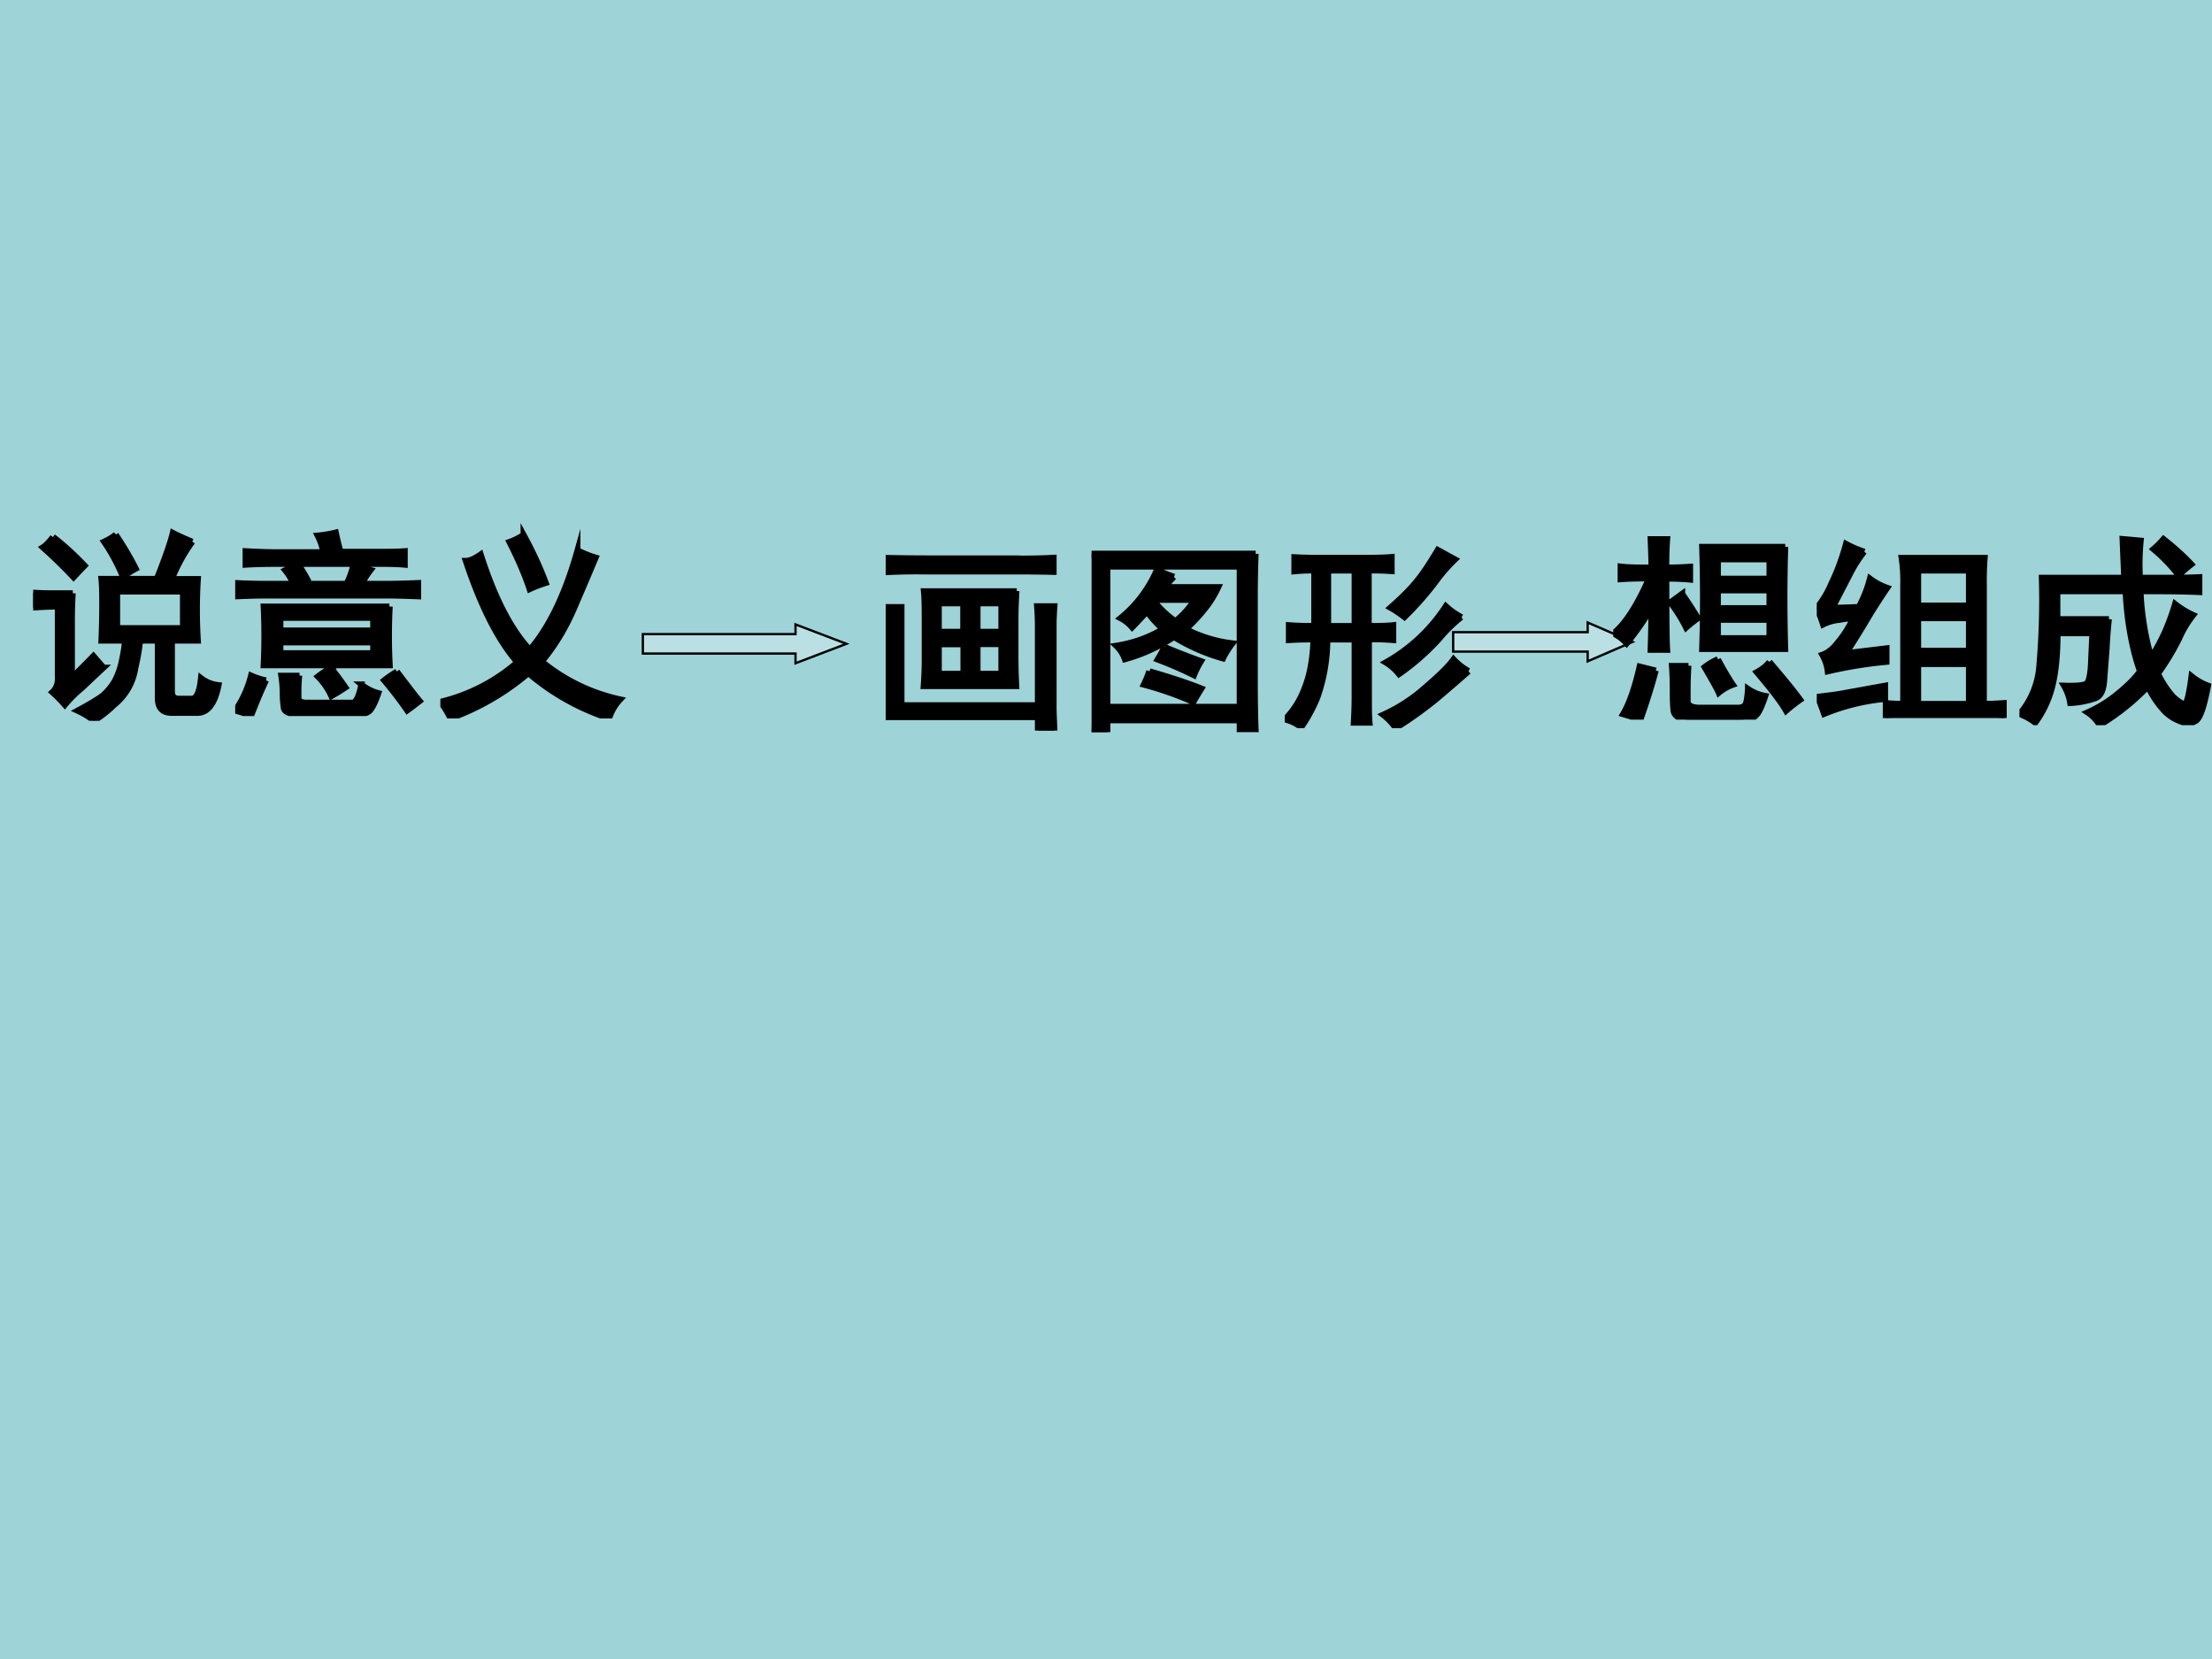 <svg xmlns="http://www.w3.org/2000/svg" xmlns:xlink="http://www.w3.org/1999/xlink" width="960" height="720" viewBox="0 0 720 540"><g data-name="P"><clipPath id="a"><path fill-rule="evenodd" d="M0 540h720V0H0Z"/></clipPath><g clip-path="url(#a)"><path fill="#9ed3d7" fill-rule="evenodd" d="M0 540h720V0H0Z"/></g></g><g data-name="P"><symbol id="b"><path d="M.785.883A.825.825 0 0 1 .684.699h.128a2.433 2.433 0 0 1 0-.304H.684v-.25C.684.12.695.109.719.109H.78c.024-.002.04.032.047.102C.85.193.878.18.914.176.896.085.861.039.81.039h-.13C.636.04.614.064.614.113v.282H.527A1.005 1.005 0 0 0 .504.262.289.289 0 0 0 .399.078.584.584 0 0 0 .3 0a.415.415 0 0 1-.082.05c.06.032.101.057.125.075a.3.3 0 0 1 .058.07.36.36 0 0 1 .035.098c.008.036.014.07.016.102H.336C.339.462.34.523.34.578.34.633.339.673.336.7h.273c.045.112.07.188.079.227C.72.91.754.896.784.883M.195.629A2.348 2.348 0 0 1 .191.484v-.27C.223.245.258.28.297.32l.05-.058A16.165 16.165 0 0 1 .243.164.657.657 0 0 1 .156.078a.702.702 0 0 1-.062.063c.02.018.03.045.027.082v.34A1.71 1.71 0 0 1 0 .558v.074A1.26 1.26 0 0 1 .082.629h.113M.738.457v.18H.414v-.18h.324m-.64.45C.145.871.197.825.254.765A2.57 2.57 0 0 1 .199.707a2.4 2.4 0 0 1-.152.148c.013.008.03.025.05.051m.31.012C.442.866.476.81.506.75A.624.624 0 0 1 .442.71a.933.933 0 0 1-.093.173.29.29 0 0 1 .058.035Z"/></symbol><symbol id="c"><path d="M.762.54a2.751 2.751 0 0 1 0-.29H.14a2.978 2.978 0 0 1 0 .29h.62M.2.75C.152.75.103.749.051.746v.067C.105.81.155.808.199.808h.235A.298.298 0 0 1 .406.89a.592.592 0 0 1 .09.015C.506.86.514.826.52.81H.7c.051 0 .097 0 .136.003V.746C.792.75.746.75.699.75H.31A.852.852 0 0 0 .355.676L.301.652h.246c.01.013.022.043.035.09C.613.734.642.727.668.72A.405.405 0 0 1 .625.652h.117c.057 0 .11.002.16.004V.59C.852.592.8.594.742.594H.156C.102.594.051.592.004.59v.066A2.9 2.9 0 0 1 .156.652h.13a.258.258 0 0 1-.04.067.678.678 0 0 1 .055.031H.199M.316.2A.807.807 0 0 1 .312.128V.086c.003-.013.016-.02.04-.02h.23c.016.006.029.036.04.09A.221.221 0 0 1 .706.113C.689.063.673.033.66.023.647.013.625.008.594.008H.309C.264.01.24.022.239.043a.48.48 0 0 0-.005.066.599.599 0 0 1-.007.09h.09M.68.422v.062H.223V.422H.68m0-.113v.054H.223V.31H.68m.117-.09C.847.154.884.105.91.074A1.944 1.944 0 0 0 .848.027a1.909 1.909 0 0 1-.114.149.506.506 0 0 0 .063.043M.152.176A2.575 2.575 0 0 1 .078 0 .574.574 0 0 1 0 .027.53.53 0 0 1 .078.2.352.352 0 0 1 .152.176m.32.062C.503.2.526.167.544.141a1.019 1.019 0 0 0-.07-.043.335.335 0 0 1-.067.097.422.422 0 0 0 .067.043Z"/></symbol><symbol id="d"><path d="M.5.281A.91.91 0 0 1 .887.094.246.246 0 0 1 .832 0a1.16 1.16 0 0 0-.398.223A1.247 1.247 0 0 0 .05 0 .49.49 0 0 1 0 .082a.893.893 0 0 1 .379.195C.285.384.2.551.125.777c.018 0 .043.01.074.032.068-.214.149-.37.242-.47.097.113.175.276.235.49a.55.55 0 0 1 .09-.036 20.44 20.44 0 0 0-.098-.23C.624.456.568.361.5.28M.41.906C.457.82.493.741.52.668A.606.606 0 0 1 .44.637C.415.712.381.79.34.87c.023.008.047.02.07.035Z"/></symbol><use xlink:href="#b" transform="matrix(66.024 0 0 -66.024 10.81 234.621)"/><use xlink:href="#c" transform="matrix(66.024 0 0 -66.024 76.559 233.074)"/><use xlink:href="#d" transform="matrix(66.024 0 0 -66.024 143.339 233.848)"/><use xlink:href="#b" fill="none" stroke="#000" stroke-miterlimit="10" stroke-width=".029" transform="matrix(66.024 0 0 -66.024 10.81 234.621)"/><use xlink:href="#c" fill="none" stroke="#000" stroke-miterlimit="10" stroke-width=".029" transform="matrix(66.024 0 0 -66.024 76.559 233.074)"/><use xlink:href="#d" fill="none" stroke="#000" stroke-miterlimit="10" stroke-width=".029" transform="matrix(66.024 0 0 -66.024 143.339 233.848)"/><symbol id="e"><path d="M-2147483500-2147483500Z"/></symbol><use xlink:href="#e" transform="matrix(66.024 0 0 -66.024 141785450000 -141785450000)"/><use xlink:href="#e" fill="none" stroke="#000" stroke-miterlimit="10" stroke-width=".029" transform="matrix(66.024 0 0 -66.024 141785450000 -141785450000)"/></g><g data-name="P"><path fill="#bbe0e3" fill-rule="evenodd" d="M209.25 206.41h49.69v-3.16l16.56 6.31-16.56 6.32v-3.16h-49.69Z"/><path fill="none" stroke="#000" stroke-miterlimit="10" stroke-width=".75" d="M209.25 206.41h49.69v-3.16l16.56 6.31-16.56 6.32v-3.16h-49.69Z"/></g><g data-name="P"><path fill="#bbe0e3" fill-rule="evenodd" d="M473 205.78h43.78v-3.15l14.6 6.31-14.6 6.31v-3.16H473Z"/><path fill="none" stroke="#000" stroke-miterlimit="10" stroke-width=".75" d="M473 205.78h43.78v-3.15l14.6 6.31-14.6 6.31v-3.16H473Z"/></g><g data-name="P"><symbol id="f"><path d="M-2147483500-2147483500Z"/></symbol><use xlink:href="#f" transform="matrix(36 0 0 -36 77309400000 -77309400000)"/><use xlink:href="#f" transform="matrix(36 0 0 -36 77309400000 -77309400000)"/></g><g data-name="P"><symbol id="g"><path d="M.645.688A2.158 2.158 0 0 1 .64.546V.383c0-.037 0-.091.004-.164H.187C.19.26.192.303.192.348v.191c0 .057 0 .107-.004.148h.458M.078.125H.75V.52C.75.543.749.574.746.613h.086A1.344 1.344 0 0 1 .828.52V.113C.828.087.83.05.832 0H.75v.066H0c.003.03.004.064.004.106v.34C.004.546.003.578 0 .609h.078V.125M.66.848c.057 0 .113.001.168.004v-.07C.773.783.718.784.66.784H.203C.138.785.074.784.012.781v.07C.074.85.138.849.203.849H.66M.383.28v.145H.262V.28h.12m0 .207v.14h-.12v-.14h.12M.57.281v.145H.453V.28H.57m0 .207v.14H.453v-.14H.57Z"/></symbol><symbol id="h"><path d="M.809.879A5.408 5.408 0 0 1 .805.664V.246c0-.08.001-.16.004-.238H.73v.05H.078V0H0c.003.08.004.164.004.25v.414C.004.74.003.811 0 .88h.809M.73.125v.691H.078V.125H.73m-.324.64a.403.403 0 0 1-.043-.05h.262a.555.555 0 0 0-.05-.086.827.827 0 0 0-.11-.121.669.669 0 0 1 .23-.07.444.444 0 0 1-.047-.075.953.953 0 0 0-.242.106.845.845 0 0 0-.242-.11.17.17 0 0 1-.043.067c.083.013.16.04.23.082a.526.526 0 0 0-.078.086A2.05 2.05 0 0 0 .2.516a.194.194 0 0 1-.058.046.62.62 0 0 1 .18.239.656.656 0 0 1 .085-.035M.286.3C.4.267.485.238.542.215a1.498 1.498 0 0 1-.04-.067 1.673 1.673 0 0 1-.245.086c.01.021.02.043.027.067M.36.42a3.46 3.46 0 0 1 .18-.07.443.443 0 0 1-.035-.07 2.066 2.066 0 0 1-.18.078C.337.378.35.4.36.422M.313.64A.52.52 0 0 1 .413.547a.417.417 0 0 1 .094.105H.32L.312.641Z"/></symbol><symbol id="i"><path d="M.383.84c.062 0 .11.001.144.004v-.07a1.307 1.307 0 0 1-.113.003V.504C.47.504.51.505.535.508V.434a1.267 1.267 0 0 1-.12.004V.16c0-.057 0-.101.003-.133H.34c.002.037.004.08.004.13v.28H.21A.861.861 0 0 0 .16.149.767.767 0 0 0 .081.004.213.213 0 0 1 0 .043a.432.432 0 0 1 .098.156c.026.065.04.145.043.238A1.71 1.71 0 0 1 .02.434v.074C.056.505.098.504.145.504v.273A.872.872 0 0 1 .047.773v.07C.067.842.108.84.168.84h.215M.906.28A9.813 9.813 0 0 0 .758.152 1.923 1.923 0 0 0 .547 0a.297.297 0 0 1-.063.066A.812.812 0 0 1 .691.2c.07.06.118.107.141.14A.295.295 0 0 1 .906.282M.344.504v.273h-.13V.504h.13M.87.547A.73.73 0 0 1 .761.44 1.17 1.17 0 0 0 .563.266a.248.248 0 0 1-.066.058.847.847 0 0 1 .297.278.361.361 0 0 1 .078-.055M.84.832A.826.826 0 0 1 .742.719 1.574 1.574 0 0 0 .59.547a.55.55 0 0 1-.07.047c.057.05.101.094.132.133.032.039.065.09.102.152L.84.832Z"/></symbol><use xlink:href="#g" transform="matrix(66.024 0 0 -66.024 288.294 237.79)"/><use xlink:href="#h" transform="matrix(66.024 0 0 -66.024 355.308 238.306)"/><use xlink:href="#i" transform="matrix(66.024 0 0 -66.024 418.195 237.016)"/><use xlink:href="#g" fill="none" stroke="#000" stroke-miterlimit="10" stroke-width=".029" transform="matrix(66.024 0 0 -66.024 288.294 237.79)"/><use xlink:href="#h" fill="none" stroke="#000" stroke-miterlimit="10" stroke-width=".029" transform="matrix(66.024 0 0 -66.024 355.308 238.306)"/><use xlink:href="#i" fill="none" stroke="#000" stroke-miterlimit="10" stroke-width=".029" transform="matrix(66.024 0 0 -66.024 418.195 237.016)"/><symbol id="j"><path d="M-2147483500-2147483500Z"/></symbol><use xlink:href="#j" transform="matrix(66.024 0 0 -66.024 141785450000 -141785450000)"/></g><g data-name="P"><symbol id="k"><path d="M.848.852a8.525 8.525 0 0 1 0-.504h-.41a7.62 7.62 0 0 1 0 .504h.41M.188.75c0 .044-.002.091-.004.14h.082A1.669 1.669 0 0 1 .262.75c.034 0 .073.001.117.004V.69C.337.694.299.695.262.695.262.5.263.383.266.344H.184C.186.409.188.478.188.55A1.304 1.304 0 0 0 .066.375.215.215 0 0 1 0 .425C.057.47.116.56.176.696c-.052 0-.1-.001-.14-.004v.063C.075.75.127.75.186.75M.371.266a1.65 1.65 0 0 1-.004-.11v-.07C.37.07.388.06.422.059h.191C.63.059.641.063.648.07c.008.008.013.035.016.082A.22.22 0 0 1 .75.117C.732.062.716.03.703.02.693.007.664 0 .617 0h-.25C.326.003.302.017.297.043.294.069.293.103.293.145c0 .041-.001.082-.004.12h.082m.399.43V.79H.516V.695H.77m0-.293v.09H.516v-.09H.77m0 .149v.086H.516V.55H.77M.21.242A3.468 3.468 0 0 0 .134 0a3.974 3.974 0 0 1-.086.027c.031.052.058.13.082.235L.21.242M.77.285C.837.207.888.145.922.098a.827.827 0 0 1-.07-.055C.83.082.782.146.707.234.736.25.757.267.77.285M.516.297C.549.237.574.195.59.172a.238.238 0 0 1-.07-.04C.512.152.488.193.45.259a.297.297 0 0 0 .066.039M.34.62A2.1 2.1 0 0 0 .418.5.767.767 0 0 1 .359.453a.762.762 0 0 1-.078.125L.34.621Z"/></symbol><symbol id="l"><path d="M.922 0C.882.003.836.004.782.004H.476C.424.004.379.003.34 0v.074A1.15 1.15 0 0 1 .426.07v.586A.772.772 0 0 1 .418.79h.41A1.453 1.453 0 0 1 .824.656V.07c.034 0 .067.002.098.004V0M.234.82a.665.665 0 0 1-.07-.11L.078.544c.024 0 .067.001.129.004a.6.6 0 0 1 .055.14.316.316 0 0 1 .086-.046A3.623 3.623 0 0 1 .266.516 5.017 5.017 0 0 0 .145.32l.199.024V.277A2.146 2.146 0 0 1 .054.23a.218.218 0 0 1-.027.082c.029.01.055.032.078.063.027.031.051.07.075.117A.4.4 0 0 1 .113.484.228.228 0 0 1 .031.461.92.92 0 0 1 0 .543a.505.505 0 0 1 .074.125c.029.06.052.124.07.191A.551.551 0 0 1 .235.82M.75.07v.196H.5V.07h.25m0 .485v.172H.5V.555h.25m0-.223v.16H.5v-.16h.25M.336.094a1.045 1.045 0 0 1-.3-.074 2.07 2.07 0 0 1-.032.085c.07.008.117.015.14.02L.337.16V.094Z"/></symbol><symbol id="m"><path d="M.516.727.508.918.598.91A1.192 1.192 0 0 1 .594.727h.113c.055 0 .115 0 .18.003V.656a4.736 4.736 0 0 1-.18.004h-.11A1.41 1.41 0 0 1 .649.336c.05.075.089.163.118.262a.435.435 0 0 1 .09-.055.524.524 0 0 1-.07-.117A1.23 1.23 0 0 0 .683.254.502.502 0 0 1 .758.14C.786.115.806.103.816.105c.01.006.021.051.032.137A.29.29 0 0 1 .93.195C.91.09.89.03.867.02.847.007.82.007.79.02A.207.207 0 0 0 .7.086.483.483 0 0 0 .633.19 1.143 1.143 0 0 0 .395 0a.19.19 0 0 1-.06.063.645.645 0 0 1 .15.093c.049.04.085.076.109.11C.576.316.56.375.547.446.534.517.526.59.523.66H.187V.523h.254A2.498 2.498 0 0 1 .43.38L.418.223C.415.173.401.143.375.133A.439.439 0 0 0 .25.109a.249.249 0 0 1-.031.086C.284.193.322.197.332.207c.01.01.017.04.02.09l.007.156H.188C.188.352.18.267.164.2A.511.511 0 0 0 .078.012.297.297 0 0 1 0 .055a.41.41 0 0 1 .098.242 3.755 3.755 0 0 1 .012.43h.406M.71.918C.763.876.809.835.848.793A.67.67 0 0 1 .785.738a.816.816 0 0 1-.125.13.467.467 0 0 1 .05.05Z"/></symbol><use xlink:href="#k" transform="matrix(66.024 0 0 -66.024 525.111 234.24)"/><use xlink:href="#l" transform="matrix(66.024 0 0 -66.024 591.351 233.724)"/><use xlink:href="#m" transform="matrix(66.024 0 0 -66.024 657.333 236.046)"/><use xlink:href="#k" fill="none" stroke="#000" stroke-miterlimit="10" stroke-width=".029" transform="matrix(66.024 0 0 -66.024 525.111 234.24)"/><use xlink:href="#l" fill="none" stroke="#000" stroke-miterlimit="10" stroke-width=".029" transform="matrix(66.024 0 0 -66.024 591.351 233.724)"/><use xlink:href="#m" fill="none" stroke="#000" stroke-miterlimit="10" stroke-width=".029" transform="matrix(66.024 0 0 -66.024 657.333 236.046)"/><use xlink:href="#j" transform="matrix(66.024 0 0 -66.024 141785450000 -141785450000)"/></g></svg>